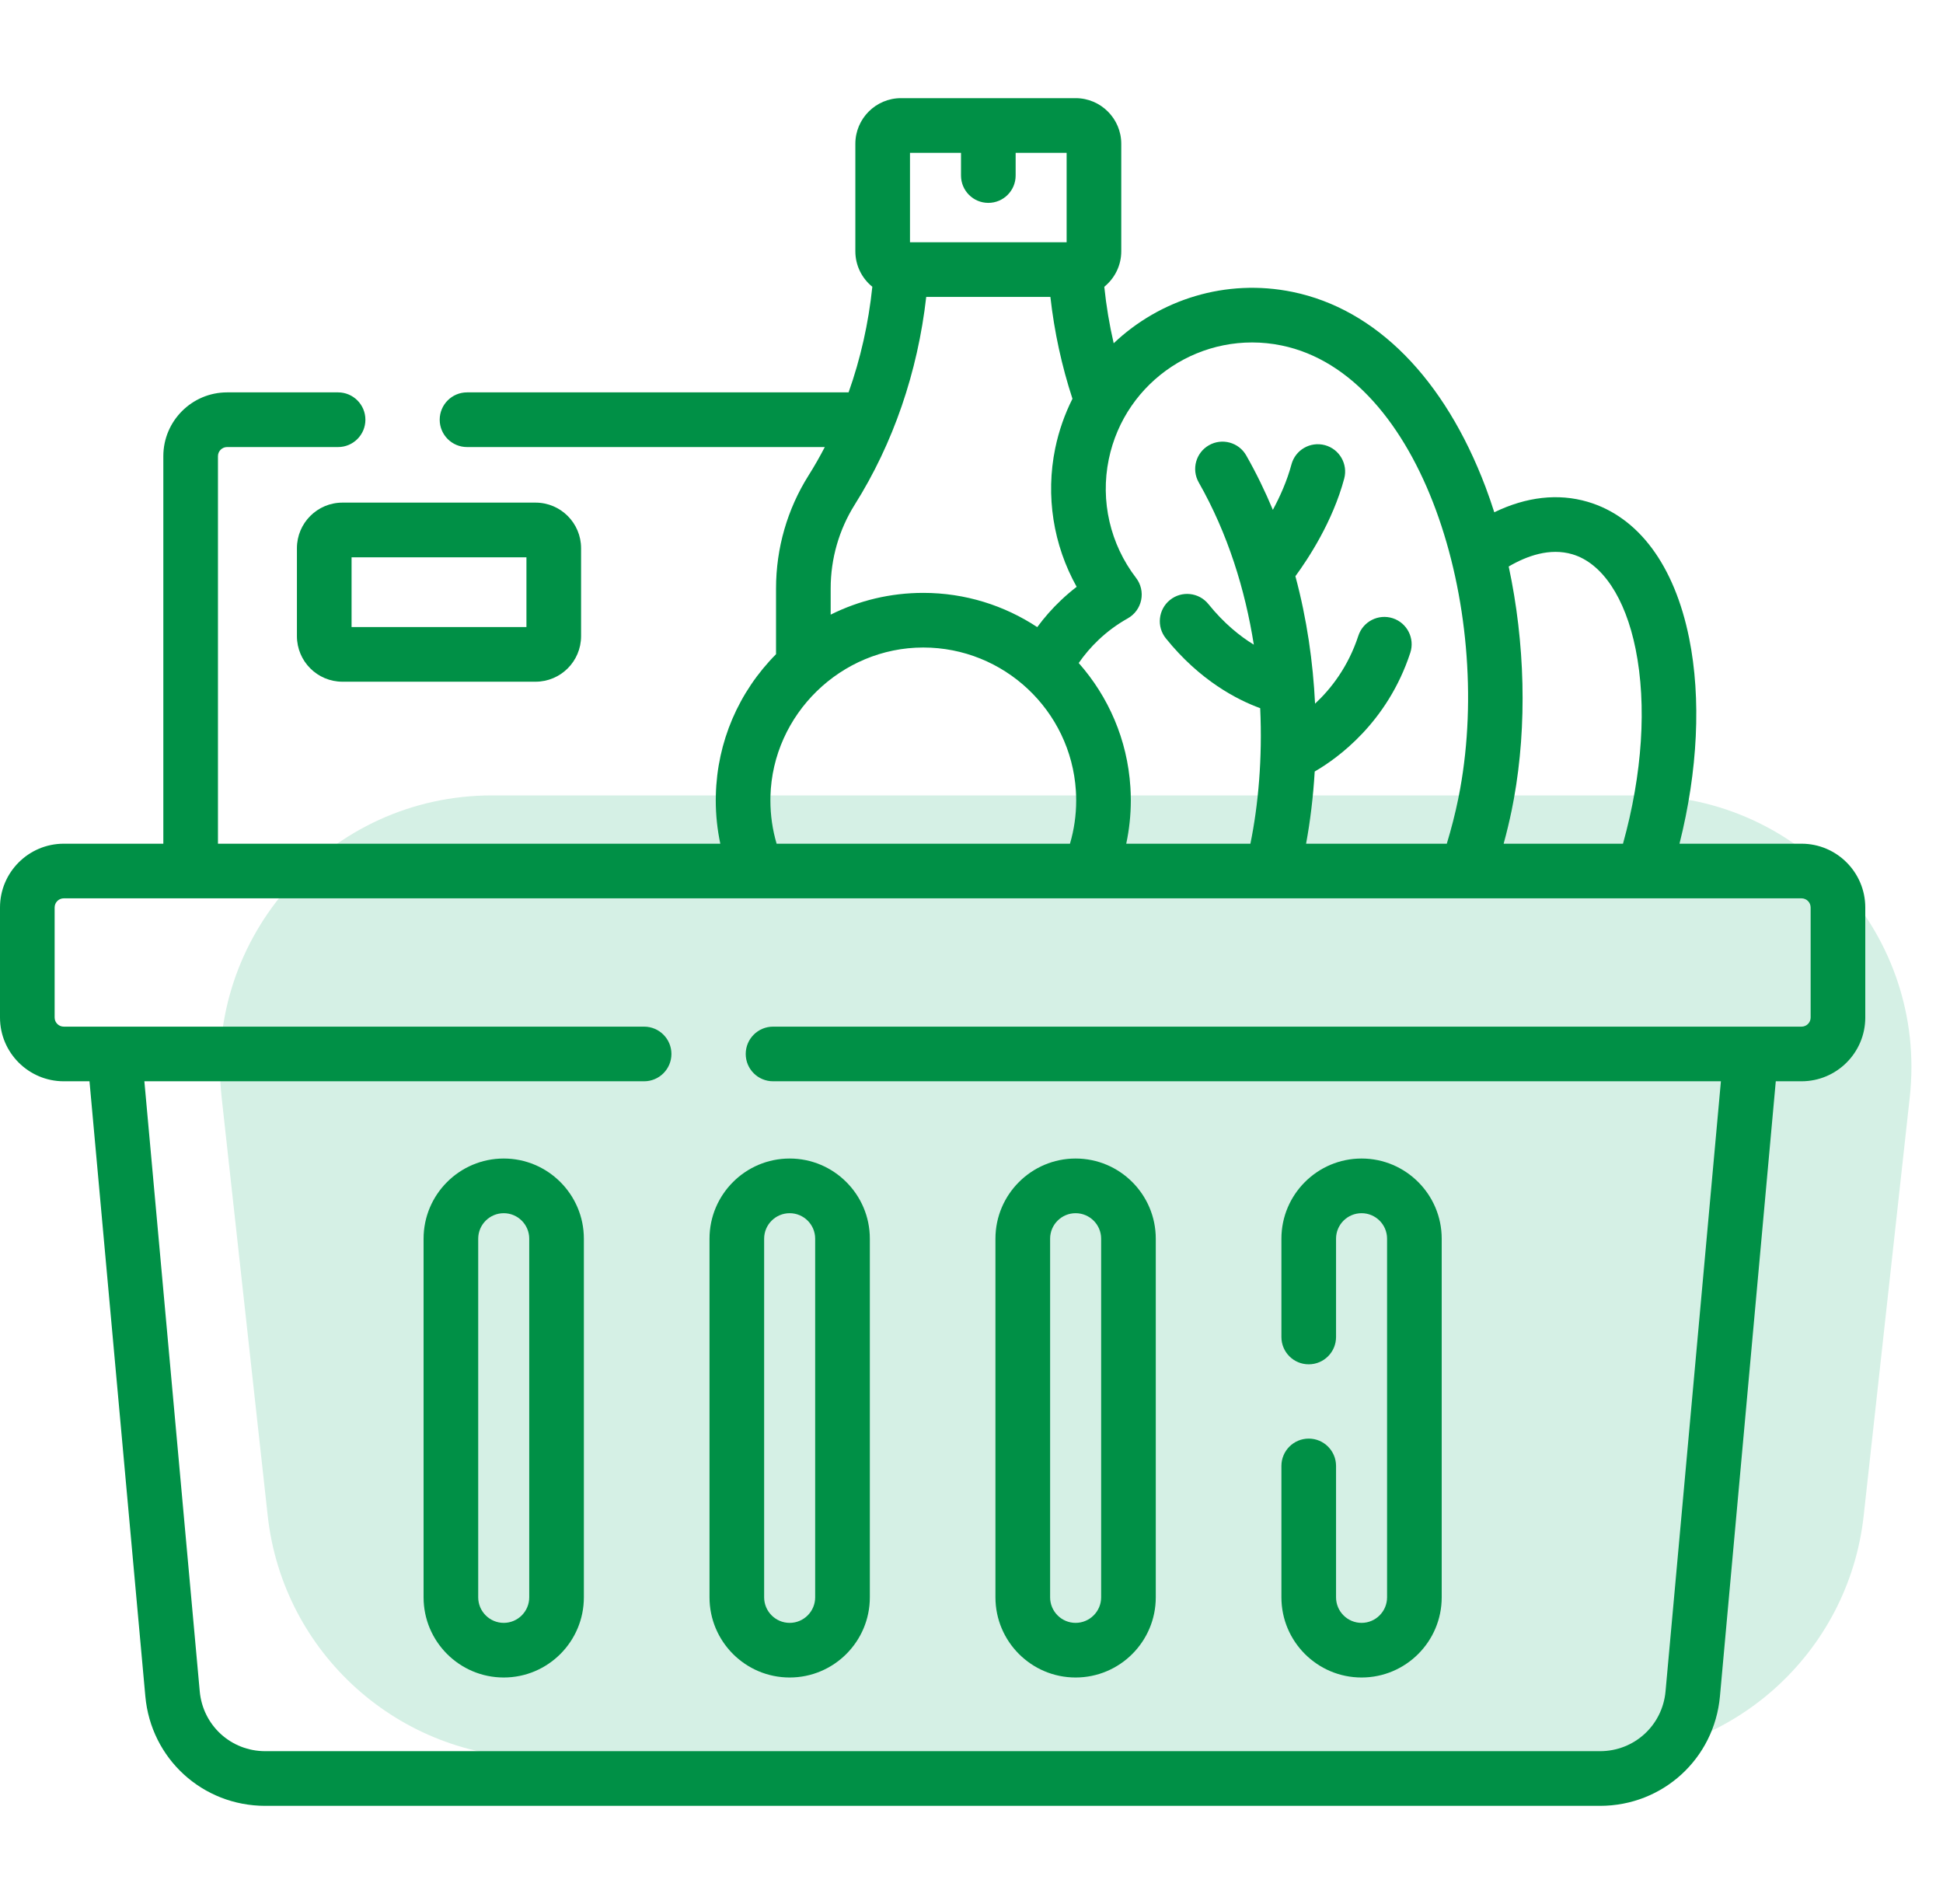 <svg width="50" height="49" viewBox="0 0 50 49" fill="none" xmlns="http://www.w3.org/2000/svg">
<path d="M5.703 28.236C5.247 24.092 8.492 20.47 12.661 20.47H42.187C46.356 20.47 49.601 24.092 49.145 28.236L47.959 39.006C47.568 42.554 44.571 45.24 41.001 45.24H13.847C10.278 45.24 7.28 42.554 6.889 39.006L5.703 28.236Z" fill="#D5F0E5"/>
<g clip-path="url(#clip0_945_656)">
<path d="M46.359 21.713H43.219C43.691 19.837 43.781 17.98 43.468 16.426C43.089 14.547 42.163 13.3 40.859 12.915C40.096 12.69 39.276 12.785 38.453 13.184C38.383 12.965 38.309 12.748 38.229 12.536C37.17 9.738 35.407 7.954 33.263 7.513C31.544 7.16 29.845 7.709 28.659 8.834C28.549 8.359 28.468 7.873 28.417 7.38C28.683 7.164 28.854 6.835 28.854 6.467V3.701C28.854 3.053 28.327 2.526 27.68 2.526H23.185C22.538 2.526 22.011 3.053 22.011 3.701V6.467C22.011 6.835 22.182 7.165 22.448 7.38C22.35 8.32 22.144 9.235 21.837 10.098H12.019C11.63 10.098 11.315 10.413 11.315 10.802C11.315 11.19 11.63 11.505 12.019 11.505H21.225C21.095 11.755 20.956 12 20.806 12.237C20.259 13.106 19.97 14.111 19.97 15.143V16.836C19.006 17.808 18.455 19.091 18.421 20.462C18.419 20.508 18.419 20.553 18.419 20.599C18.419 20.977 18.459 21.349 18.536 21.713H5.609V11.739C5.609 11.61 5.715 11.505 5.844 11.505H8.7C9.088 11.505 9.403 11.19 9.403 10.802C9.403 10.413 9.088 10.098 8.7 10.098H5.844C4.939 10.098 4.203 10.835 4.203 11.739V21.713H1.641C0.736 21.713 0 22.449 0 23.354V26.187C0 27.091 0.736 27.827 1.641 27.827H2.303L3.74 43.654C3.885 45.261 5.212 46.474 6.826 46.474H41.174C42.788 46.474 44.115 45.261 44.26 43.654L45.697 27.827H46.359C47.264 27.827 48 27.091 48 26.187V23.354C48 22.449 47.264 21.713 46.359 21.713ZM40.461 14.264C41.229 14.491 41.823 15.38 42.09 16.704C42.381 18.149 42.264 19.921 41.765 21.713H38.694C38.773 21.424 38.842 21.136 38.901 20.851C38.921 20.753 38.94 20.654 38.958 20.555C39.301 18.66 39.244 16.54 38.824 14.579C39.29 14.306 39.882 14.093 40.461 14.264ZM32.98 8.891C36.598 9.634 38.42 15.637 37.574 20.305C37.558 20.394 37.541 20.482 37.523 20.569C37.446 20.945 37.347 21.329 37.231 21.713H33.61C33.716 21.138 33.793 20.513 33.832 19.855C34.412 19.52 35.702 18.6 36.292 16.798C36.412 16.429 36.211 16.032 35.842 15.911C35.473 15.791 35.076 15.992 34.955 16.361C34.691 17.168 34.244 17.734 33.841 18.109C33.789 17.045 33.632 15.934 33.335 14.829C33.662 14.383 34.294 13.427 34.591 12.317C34.691 11.942 34.469 11.557 34.094 11.456C33.718 11.356 33.333 11.578 33.233 11.954C33.12 12.376 32.94 12.778 32.755 13.121C32.557 12.647 32.33 12.178 32.07 11.721C31.878 11.383 31.448 11.266 31.111 11.458C30.773 11.65 30.656 12.079 30.848 12.416C31.6 13.738 32.042 15.181 32.265 16.591C31.908 16.372 31.497 16.043 31.097 15.547C30.853 15.244 30.41 15.197 30.108 15.44C29.805 15.684 29.758 16.127 30.002 16.429C30.879 17.518 31.84 18.01 32.429 18.225C32.489 19.52 32.379 20.727 32.177 21.713H28.982C29.059 21.349 29.1 20.977 29.1 20.599C29.1 20.48 29.096 20.364 29.089 20.258C29.012 19.033 28.521 17.924 27.759 17.063C27.907 16.849 28.078 16.649 28.27 16.467C28.495 16.253 28.748 16.067 29.021 15.914C29.199 15.814 29.325 15.642 29.366 15.442C29.407 15.242 29.359 15.034 29.235 14.873C28.568 14.004 28.312 12.892 28.532 11.822C28.95 9.787 30.945 8.472 32.98 8.891ZM23.835 7.641H27.03C27.131 8.542 27.323 9.42 27.598 10.262C27.399 10.658 27.248 11.085 27.154 11.539C26.903 12.762 27.105 14.025 27.706 15.102C27.566 15.21 27.431 15.325 27.303 15.447C27.077 15.66 26.874 15.892 26.692 16.139C25.847 15.582 24.838 15.258 23.759 15.258C22.919 15.258 22.108 15.452 21.376 15.818V15.143C21.376 14.377 21.591 13.631 21.996 12.986C22.984 11.417 23.616 9.577 23.835 7.641ZM23.417 3.933H24.73V4.518C24.73 4.906 25.044 5.221 25.433 5.221C25.821 5.221 26.136 4.906 26.136 4.518V3.933H27.448V6.235H23.417V3.933ZM19.825 20.599C19.825 20.564 19.826 20.53 19.826 20.496C19.88 18.383 21.644 16.664 23.759 16.664C25.831 16.664 27.555 18.282 27.686 20.35C27.691 20.427 27.694 20.511 27.694 20.599C27.694 20.98 27.64 21.353 27.534 21.713H19.985C19.879 21.354 19.825 20.98 19.825 20.599ZM46.594 26.187C46.594 26.316 46.489 26.421 46.359 26.421H19.894C19.505 26.421 19.19 26.736 19.19 27.124C19.19 27.513 19.505 27.827 19.894 27.827H44.285L42.86 43.527C42.78 44.405 42.055 45.067 41.174 45.067H6.826C5.945 45.067 5.22 44.405 5.14 43.527L3.715 27.827H16.575C16.963 27.827 17.278 27.513 17.278 27.124C17.278 26.736 16.963 26.421 16.575 26.421H1.641C1.511 26.421 1.406 26.316 1.406 26.187V23.354C1.406 23.224 1.511 23.119 1.641 23.119H46.359C46.489 23.119 46.594 23.224 46.594 23.354V26.187Z" fill="#009046"/>
<path d="M12.963 29.815C11.825 29.815 10.9 30.741 10.9 31.878V41.108C10.9 42.246 11.825 43.171 12.963 43.171C14.1 43.171 15.025 42.246 15.025 41.108V31.878C15.025 30.741 14.1 29.815 12.963 29.815ZM13.619 41.108C13.619 41.47 13.325 41.765 12.963 41.765C12.601 41.765 12.306 41.47 12.306 41.108V31.878C12.306 31.516 12.601 31.222 12.963 31.222C13.325 31.222 13.619 31.516 13.619 31.878V41.108Z" fill="#009046"/>
<path d="M18.258 31.878V41.108C18.258 42.246 19.183 43.171 20.321 43.171C21.458 43.171 22.384 42.246 22.384 41.108V31.878C22.384 30.741 21.458 29.815 20.321 29.815C19.183 29.815 18.258 30.741 18.258 31.878ZM19.664 31.878C19.664 31.516 19.959 31.222 20.321 31.222C20.683 31.222 20.977 31.516 20.977 31.878V41.108C20.977 41.47 20.683 41.765 20.321 41.765C19.959 41.765 19.664 41.47 19.664 41.108V31.878Z" fill="#009046"/>
<path d="M27.679 43.171C28.817 43.171 29.742 42.246 29.742 41.108V31.878C29.742 30.741 28.817 29.815 27.679 29.815C26.542 29.815 25.616 30.741 25.616 31.878V41.108C25.616 42.246 26.542 43.171 27.679 43.171ZM27.023 31.878C27.023 31.516 27.317 31.222 27.679 31.222C28.041 31.222 28.336 31.516 28.336 31.878V41.108C28.336 41.47 28.041 41.765 27.679 41.765C27.317 41.765 27.023 41.47 27.023 41.108V31.878Z" fill="#009046"/>
<path d="M35.038 43.171C36.175 43.171 37.1 42.246 37.1 41.108V31.878C37.1 30.741 36.175 29.815 35.038 29.815C33.9 29.815 32.975 30.741 32.975 31.878V34.408C32.975 34.797 33.289 35.111 33.678 35.111C34.066 35.111 34.381 34.797 34.381 34.408V31.878C34.381 31.516 34.675 31.222 35.038 31.222C35.4 31.222 35.694 31.516 35.694 31.878V41.108C35.694 41.47 35.4 41.765 35.038 41.765C34.675 41.765 34.381 41.47 34.381 41.108V37.727C34.381 37.338 34.066 37.023 33.678 37.023C33.289 37.023 32.975 37.338 32.975 37.727V41.108C32.975 42.246 33.9 43.171 35.038 43.171Z" fill="#009046"/>
<path d="M7.641 14.107V16.372C7.641 17.019 8.166 17.544 8.812 17.544H13.781C14.428 17.544 14.953 17.019 14.953 16.372V14.107C14.953 13.461 14.428 12.935 13.781 12.935H8.812C8.166 12.935 7.641 13.461 7.641 14.107ZM9.047 14.342H13.547V16.138H9.047V14.342Z" fill="#009046"/>
</g>
<defs>
<clipPath id="clip0_945_656">
<rect width="48" height="48" fill="white" transform="translate(0 0.5)"/>
</clipPath>
</defs>
</svg>
